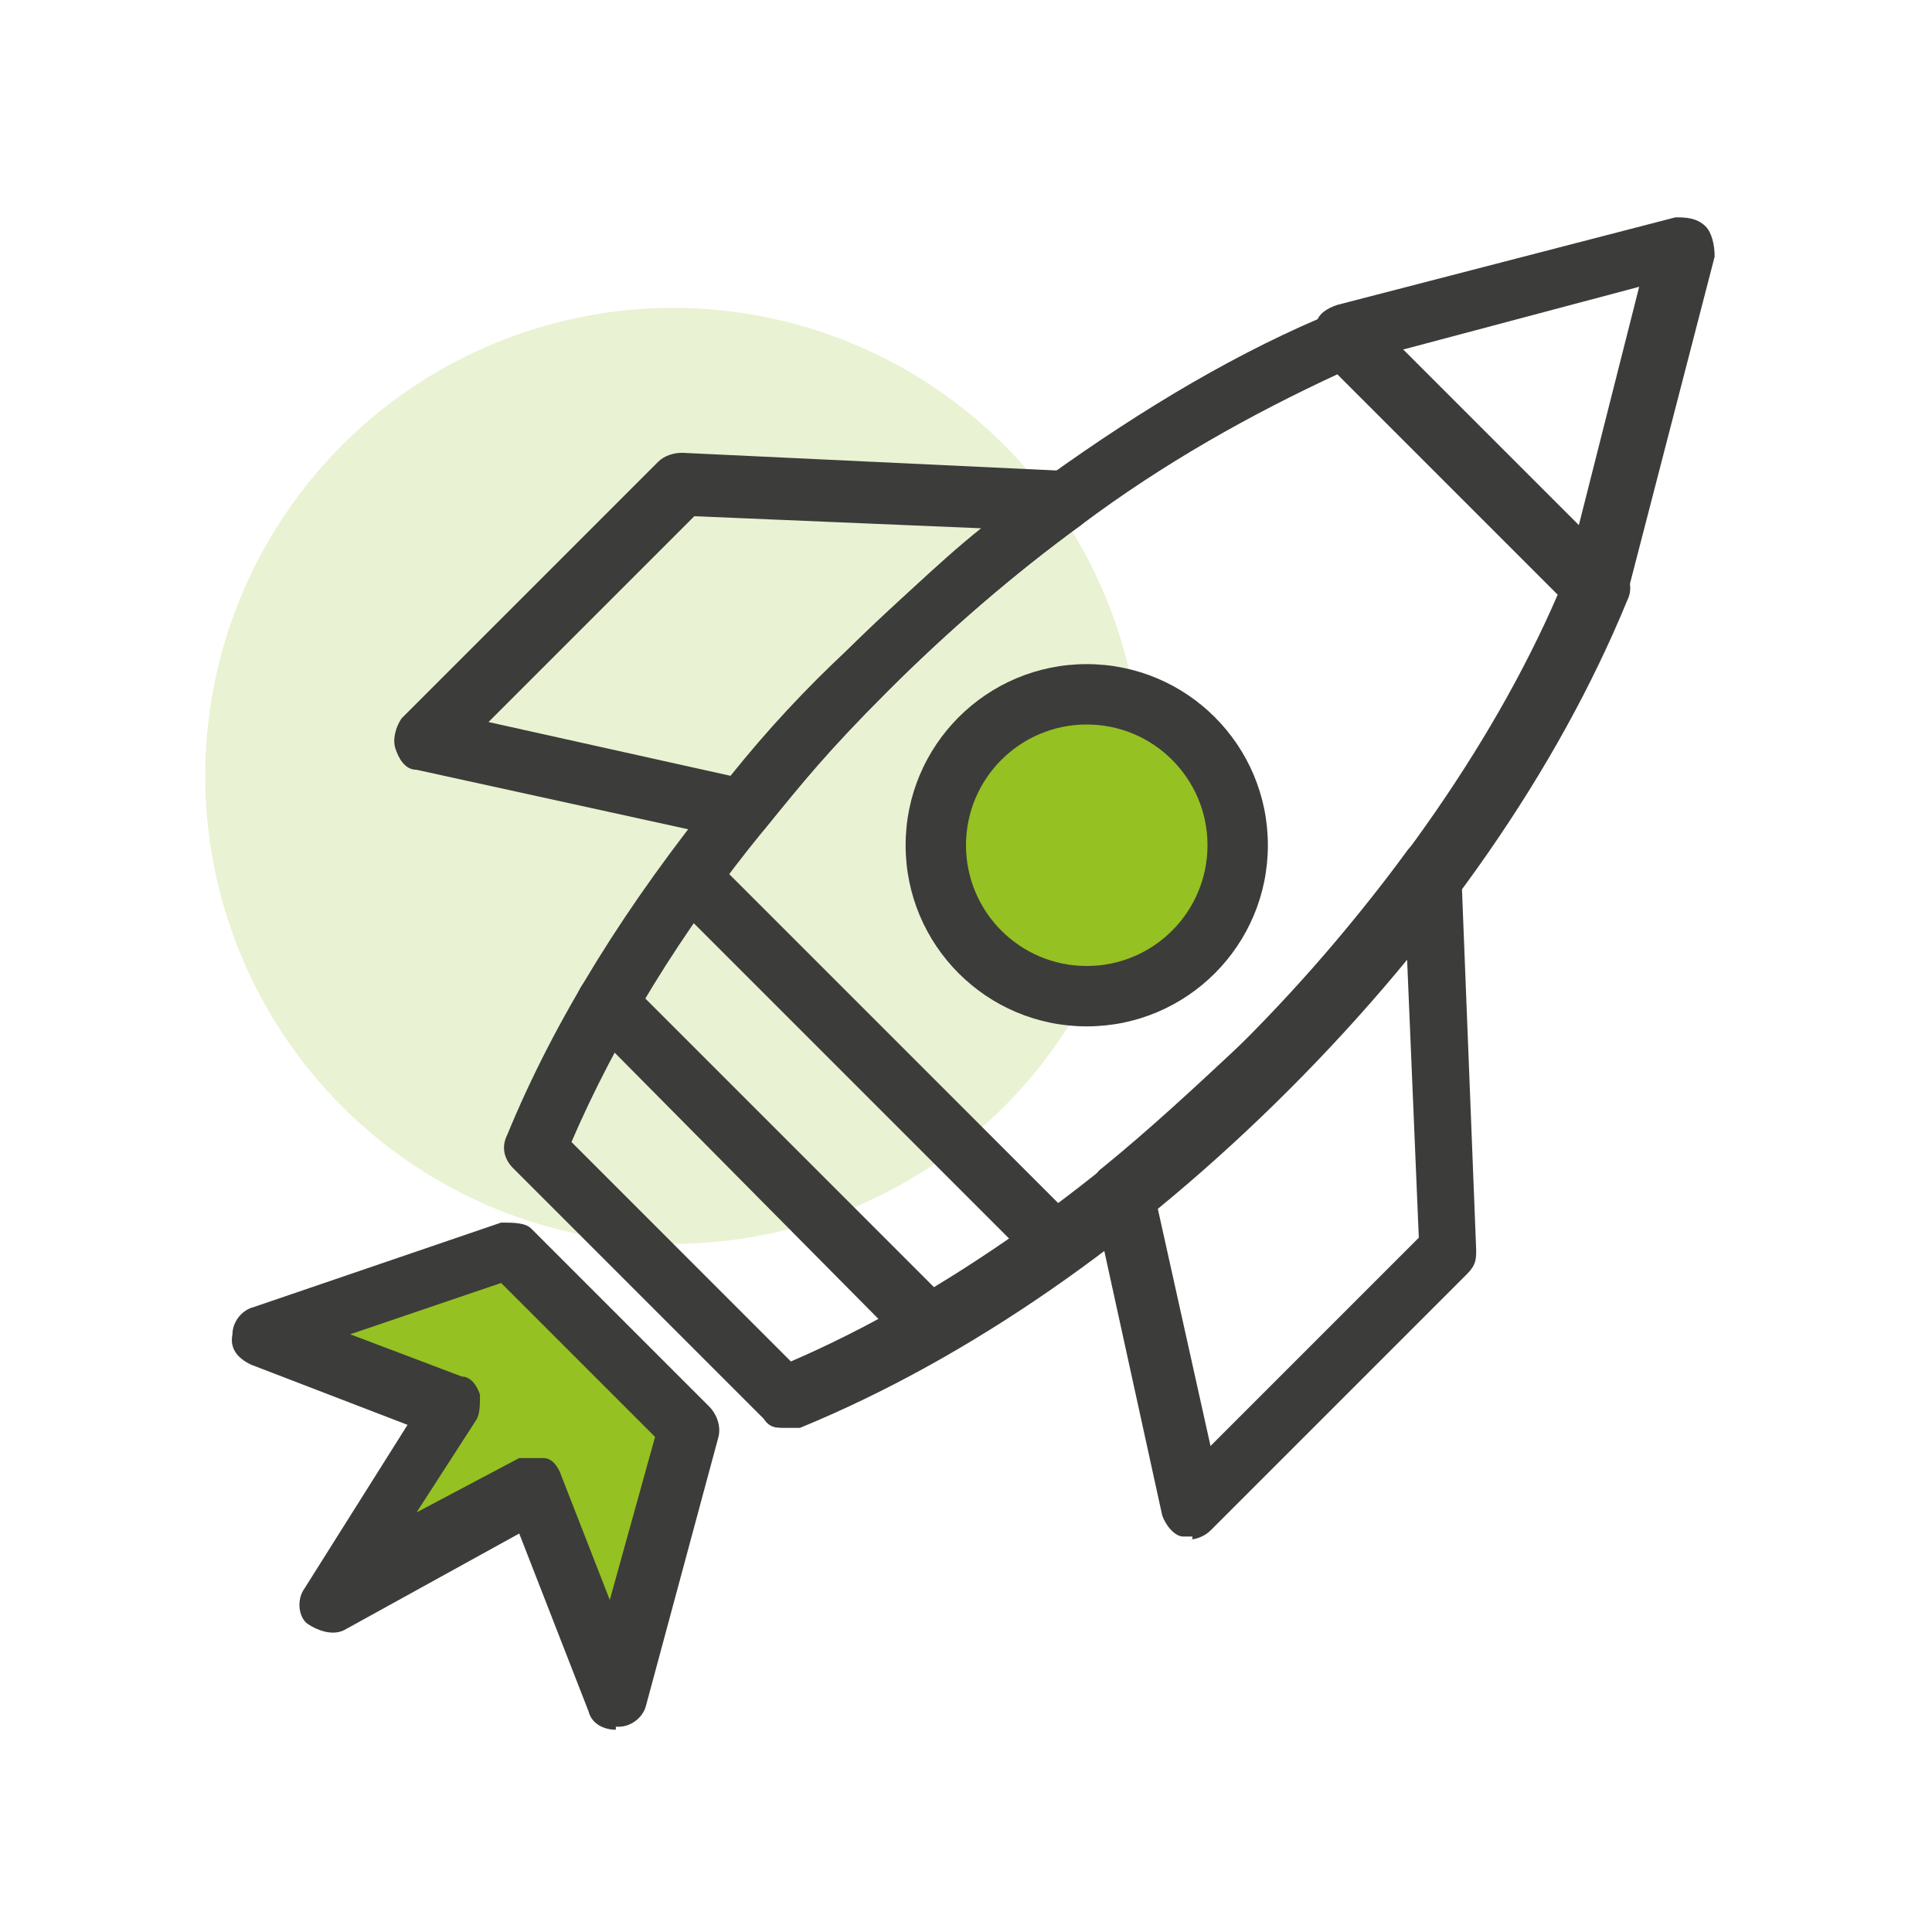 <?xml version="1.0" encoding="UTF-8"?>
<svg id="Layer_1" xmlns="http://www.w3.org/2000/svg" version="1.1" viewBox="0 0 64 64">
  <!-- Generator: Adobe Illustrator 29.8.0, SVG Export Plug-In . SVG Version: 2.1.1 Build 160)  -->
  <defs>
    <style>
      .st0 {
        fill: #3c3c3b;
      }

      .st1 {
        isolation: isolate;
        opacity: .2;
      }

      .st1, .st2 {
        fill: #95c122;
      }
    </style>
  </defs>
  <circle class="st1" cx="22.3" cy="25.7" r="15.5"/>
  <g>
    <path class="st0" d="M26,47.3c-.3,0-.5,0-.7-.3l-8.3-8.3c-.3-.3-.4-.7-.2-1.1,1.6-3.9,4-7.7,7-11.4,1.3-1.6,2.8-3.2,4.3-4.7s4.3-4,6.6-5.7c3.2-2.3,6.4-4.2,9.6-5.5.4-.2.8,0,1.1.2l8.3,8.3c.3.3.4.7.2,1.1-2.3,5.6-6.2,11.2-11.2,16.2-5,5-10.6,8.9-16.2,11.2h-.5ZM18.9,37.8l7.3,7.3c5.1-2.2,10.4-6,14.9-10.5s8.3-9.8,10.5-14.9l-7.3-7.3c-2.8,1.3-5.7,2.9-8.5,5-2.2,1.6-4.4,3.5-6.4,5.5s-2.8,3-4.1,4.6c-2.7,3.3-4.9,6.9-6.4,10.4h0Z"/>
    <path class="st0" d="M52.9,20.4c-.3,0-.5-.1-.7-.3l-8.3-8.3c-.2-.2-.3-.6-.3-1s.4-.6.7-.7l11.2-2.9c.3,0,.7,0,1,.3.2.2.3.6.3,1l-2.9,11.2c0,.4-.4.6-.7.7h-.3ZM46.5,11.6l5.8,5.8,2-7.9-7.9,2.1h.1Z"/>
    <path class="st0" d="M30.7,44.9c-.3,0-.5,0-.7-.3l-10.6-10.7c-.4-.4-.4-1,0-1.4s1-.4,1.4,0l10.6,10.6c.4.4.4,1,0,1.4s-.5.3-.7.3h0Z"/>
    <path class="st0" d="M35,42.2c-.3,0-.5,0-.7-.3l-12.1-12.1c-.4-.4-.4-1,0-1.4s1-.4,1.4,0l12.1,12.1c.4.4.4,1,0,1.4s-.5.3-.7.3h0Z"/>
  </g>
  <path class="st0" d="M24.5,27.8h-.2l-10.5-2.3c-.4,0-.6-.4-.7-.7s0-.7.2-1l8.5-8.5c.2-.2.5-.3.8-.3l12.7.6c.4,0,.8.3.9.7,0,.4,0,.8-.4,1.1-2.2,1.6-4.4,3.5-6.4,5.5s-2.8,3-4.1,4.6c-.2.2-.5.4-.8.4h0ZM16.1,23.9l8.1,1.8c1.2-1.5,2.5-2.9,3.9-4.2s2.9-2.8,4.4-4l-9.5-.4-6.9,6.9h0Z"/>
  <path class="st0" d="M39.5,50.9h-.3c-.3,0-.6-.4-.7-.7l-2.3-10.5c0-.4,0-.8.3-1,1.6-1.3,3.1-2.7,4.6-4.1s3.9-4.2,5.5-6.4c.2-.3.7-.5,1.1-.4.4.1.7.5.7.9l.5,12.7c0,.3,0,.5-.3.8l-8.5,8.5c-.2.2-.5.3-.7.3h.1ZM38.3,39.8l1.8,8.1,6.9-6.9-.4-9.5c-1.2,1.5-2.6,3-4,4.4s-2.8,2.7-4.2,3.9h0Z"/>
  <g>
    <g>
      <circle class="st0" cx="36" cy="28" r="6"/>
      <circle class="st2" cx="36" cy="28" r="4"/>
    </g>
    <g>
      <path class="st0" d="M20.4,57.3c-.4,0-.8-.2-.9-.6l-2.3-5.9-5.8,3.2c-.4.2-.9,0-1.2-.2s-.4-.8-.1-1.2l3.4-5.4-5.2-2c-.4-.2-.7-.5-.6-1,0-.4.3-.8.7-.9l8.2-2.8c.4,0,.8,0,1,.2l5.9,5.9c.2.2.4.6.3,1l-2.4,8.9c-.1.4-.5.7-.9.7h-.1Z"/>
      <path class="st2" d="M17.7,48.3h.3c.3,0,.5.3.6.6l1.6,4.1,1.5-5.4-5.1-5.1-5,1.7,3.7,1.4c.3,0,.5.3.6.6,0,.3,0,.6-.1.8l-2,3.1,3.4-1.8c.1,0,.3,0,.5,0h0Z"/>
    </g>
  </g>
</svg>